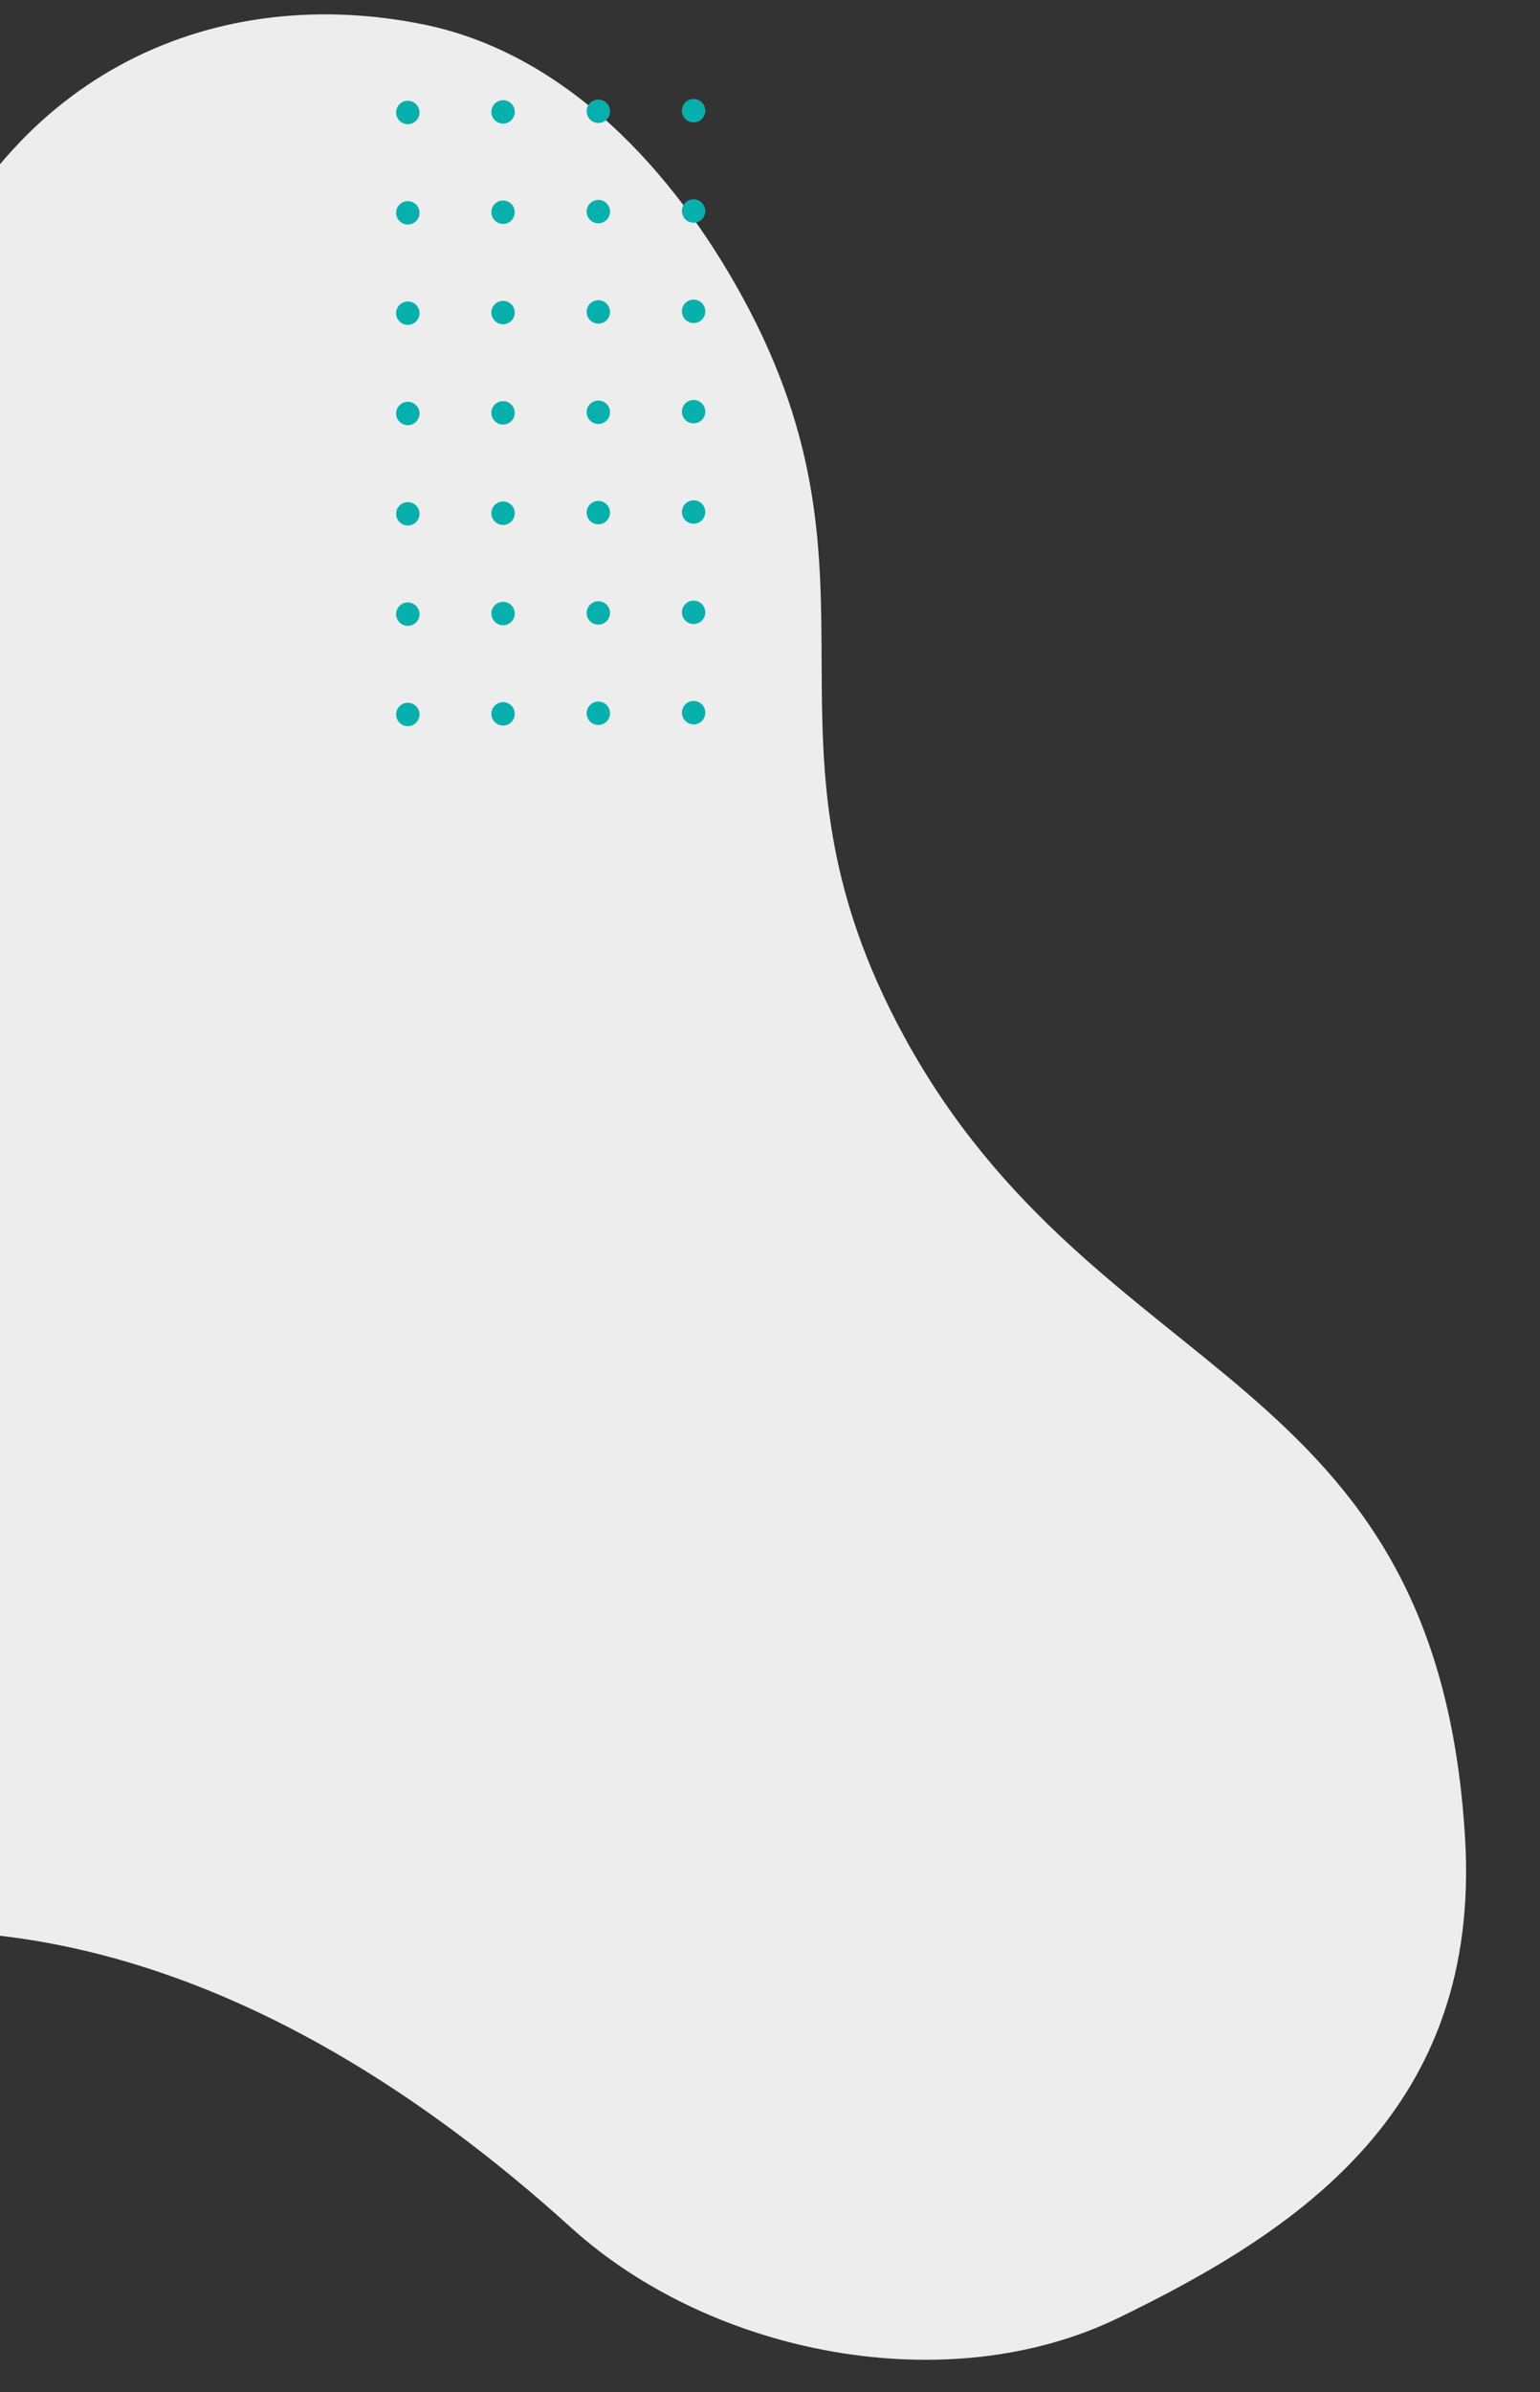 <?xml version="1.0" encoding="UTF-8"?>
<svg id="Camada_2" data-name="Camada 2" xmlns="http://www.w3.org/2000/svg" xmlns:xlink="http://www.w3.org/1999/xlink" viewBox="0 0 505 784">
  <rect x="0" y="0" width="505" height="784" fill="#333333" stroke="none"/>
  <defs>
    <clipPath id="clippath">
      <rect width="505" height="784" fill="none" stroke-width="0"/>
    </clipPath>
  </defs>
  <g id="Camada_1-2" data-name="Camada 1">
    <g clip-path="url(#clippath)">
      <g>
        <path d="M138.69,7.97c46.58,9.39,82.11,47.85,104.87,89.55,51.48,94.3-.15,144.95,52.97,242.27,63.3,115.96,174.64,107.51,183.9,262.67,5.28,88.43-53.58,128.11-113.8,157.28-56.01,27.13-133.24,12.12-179.38-29.66-102.15-92.51-196.45-110.01-270.14-89.45-113.07,31.55-153.84-90.91-156.83-104.56-10.33-47.05-.84-126.17,67.64-160.32C-33.21,306.51-52.54,165.11-27.87,101.84,3.31,21.9,72.13-5.45,138.69,7.97Z" fill="#ededed" stroke-width="0"/>
        <g>
          <path d="M227.44,40.11c-2.12,0-3.83-1.71-3.83-3.83h0c0-2.12,1.71-3.84,3.83-3.84h0c2.12,0,3.84,1.72,3.84,3.84h0c0,2.12-1.72,3.83-3.84,3.83ZM227.44,73c-2.12,0-3.83-1.72-3.83-3.84h0c0-2.12,1.71-3.84,3.83-3.84h0c2.12,0,3.84,1.72,3.84,3.84h0c0,2.12-1.72,3.84-3.84,3.84ZM227.44,105.88c-2.12,0-3.83-1.72-3.83-3.84h0c0-2.12,1.71-3.83,3.83-3.83h0c2.12,0,3.84,1.71,3.84,3.83h0c0,2.12-1.72,3.84-3.84,3.84ZM227.44,138.76c-2.12,0-3.83-1.72-3.83-3.84h0c0-2.12,1.71-3.83,3.83-3.83h0c2.12,0,3.84,1.71,3.84,3.83h0c0,2.12-1.72,3.84-3.84,3.84ZM227.44,171.64c-2.12,0-3.83-1.71-3.83-3.84h0c0-2.11,1.71-3.83,3.83-3.83h0c2.12,0,3.84,1.72,3.84,3.83h0c0,2.13-1.72,3.84-3.84,3.84ZM227.44,204.52c-2.12,0-3.83-1.71-3.83-3.83h0c0-2.12,1.71-3.84,3.83-3.84h0c2.12,0,3.84,1.72,3.84,3.84h0c0,2.12-1.72,3.83-3.84,3.83ZM227.44,237.41c-2.12,0-3.83-1.72-3.83-3.84h0c0-2.12,1.71-3.84,3.83-3.84h0c2.12,0,3.84,1.72,3.84,3.84h0c0,2.12-1.72,3.84-3.84,3.84Z" fill="#08b0ad" stroke-width="0"/>
          <path d="M196.21,40.31c-2.12,0-3.84-1.72-3.84-3.84h0c0-2.12,1.72-3.83,3.84-3.83h0c2.11,0,3.83,1.71,3.83,3.83h0c0,2.12-1.72,3.84-3.83,3.84ZM196.21,73.19c-2.12,0-3.84-1.72-3.84-3.83h0c0-2.12,1.72-3.84,3.84-3.84h0c2.11,0,3.83,1.72,3.83,3.84h0c0,2.11-1.72,3.83-3.83,3.83ZM196.21,106.07c-2.12,0-3.84-1.71-3.84-3.83h0c0-2.12,1.72-3.84,3.84-3.84h0c2.11,0,3.83,1.72,3.83,3.84h0c0,2.12-1.72,3.83-3.83,3.83ZM196.21,138.96c-2.12,0-3.84-1.72-3.84-3.84h0c0-2.12,1.72-3.84,3.84-3.84h0c2.11,0,3.83,1.72,3.83,3.84h0c0,2.12-1.72,3.84-3.83,3.84ZM196.21,171.84c-2.12,0-3.84-1.72-3.84-3.84h0c0-2.12,1.72-3.83,3.84-3.83h0c2.11,0,3.83,1.71,3.83,3.83h0c0,2.12-1.72,3.84-3.83,3.84ZM196.21,204.72c-2.12,0-3.84-1.72-3.84-3.83h0c0-2.12,1.72-3.84,3.84-3.84h0c2.11,0,3.83,1.72,3.83,3.84h0c0,2.11-1.72,3.83-3.83,3.83ZM196.21,237.6c-2.12,0-3.84-1.71-3.84-3.83h0c0-2.12,1.72-3.84,3.84-3.84h0c2.11,0,3.83,1.72,3.83,3.84h0c0,2.12-1.72,3.83-3.83,3.83Z" fill="#08b0ad" stroke-width="0"/>
          <path d="M164.97,40.51c-2.12,0-3.84-1.72-3.84-3.84h0c0-2.12,1.72-3.83,3.84-3.83h0c2.12,0,3.83,1.71,3.83,3.83h0c0,2.12-1.71,3.84-3.83,3.84ZM164.97,73.39c-2.12,0-3.84-1.72-3.84-3.84h0c0-2.12,1.72-3.83,3.84-3.83h0c2.12,0,3.83,1.71,3.83,3.83h0c0,2.12-1.71,3.84-3.83,3.84ZM164.97,106.27c-2.12,0-3.84-1.71-3.84-3.84h0c0-2.11,1.72-3.83,3.84-3.83h0c2.12,0,3.83,1.72,3.83,3.83h0c0,2.13-1.71,3.84-3.83,3.84ZM164.97,139.15c-2.12,0-3.84-1.71-3.84-3.83h0c0-2.12,1.72-3.84,3.84-3.84h0c2.12,0,3.83,1.72,3.83,3.84h0c0,2.12-1.71,3.83-3.83,3.83ZM164.97,172.04c-2.12,0-3.84-1.72-3.84-3.84h0c0-2.12,1.72-3.84,3.84-3.84h0c2.12,0,3.83,1.72,3.83,3.84h0c0,2.12-1.71,3.84-3.83,3.84ZM164.97,204.92c-2.12,0-3.84-1.72-3.84-3.84h0c0-2.12,1.72-3.83,3.84-3.83h0c2.12,0,3.83,1.71,3.83,3.83h0c0,2.12-1.71,3.84-3.83,3.84ZM164.97,237.8c-2.12,0-3.84-1.72-3.84-3.84h0c0-2.11,1.72-3.83,3.84-3.83h0c2.12,0,3.83,1.72,3.83,3.83h0c0,2.12-1.71,3.84-3.83,3.84Z" fill="#08b0ad" stroke-width="0"/>
          <path d="M133.73,40.7c-2.12,0-3.84-1.71-3.84-3.83h0c0-2.12,1.72-3.84,3.84-3.84h0c2.12,0,3.84,1.72,3.84,3.84h0c0,2.12-1.72,3.83-3.84,3.83ZM133.73,73.59c-2.12,0-3.84-1.72-3.84-3.84h0c0-2.12,1.72-3.83,3.84-3.83h0c2.12,0,3.84,1.71,3.84,3.83h0c0,2.12-1.72,3.84-3.84,3.84ZM133.73,106.47c-2.12,0-3.84-1.72-3.84-3.84h0c0-2.12,1.72-3.83,3.84-3.83h0c2.12,0,3.84,1.71,3.84,3.83h0c0,2.12-1.72,3.84-3.84,3.84ZM133.73,139.35c-2.12,0-3.84-1.71-3.84-3.84h0c0-2.11,1.72-3.83,3.84-3.83h0c2.12,0,3.84,1.72,3.84,3.83h0c0,2.13-1.72,3.84-3.84,3.84ZM133.73,172.23c-2.12,0-3.84-1.71-3.84-3.83h0c0-2.12,1.72-3.84,3.84-3.84h0c2.12,0,3.84,1.72,3.84,3.84h0c0,2.12-1.72,3.83-3.84,3.83ZM133.73,205.12c-2.12,0-3.84-1.72-3.84-3.84h0c0-2.12,1.72-3.84,3.84-3.84h0c2.12,0,3.84,1.72,3.84,3.84h0c0,2.12-1.72,3.84-3.84,3.84ZM133.73,238c-2.12,0-3.84-1.72-3.84-3.84h0c0-2.12,1.72-3.83,3.84-3.83h0c2.12,0,3.84,1.71,3.84,3.83h0c0,2.12-1.72,3.84-3.84,3.84Z" fill="#08b0ad" stroke-width="0"/>
        </g>
      </g>
    </g>
  </g>
</svg>
